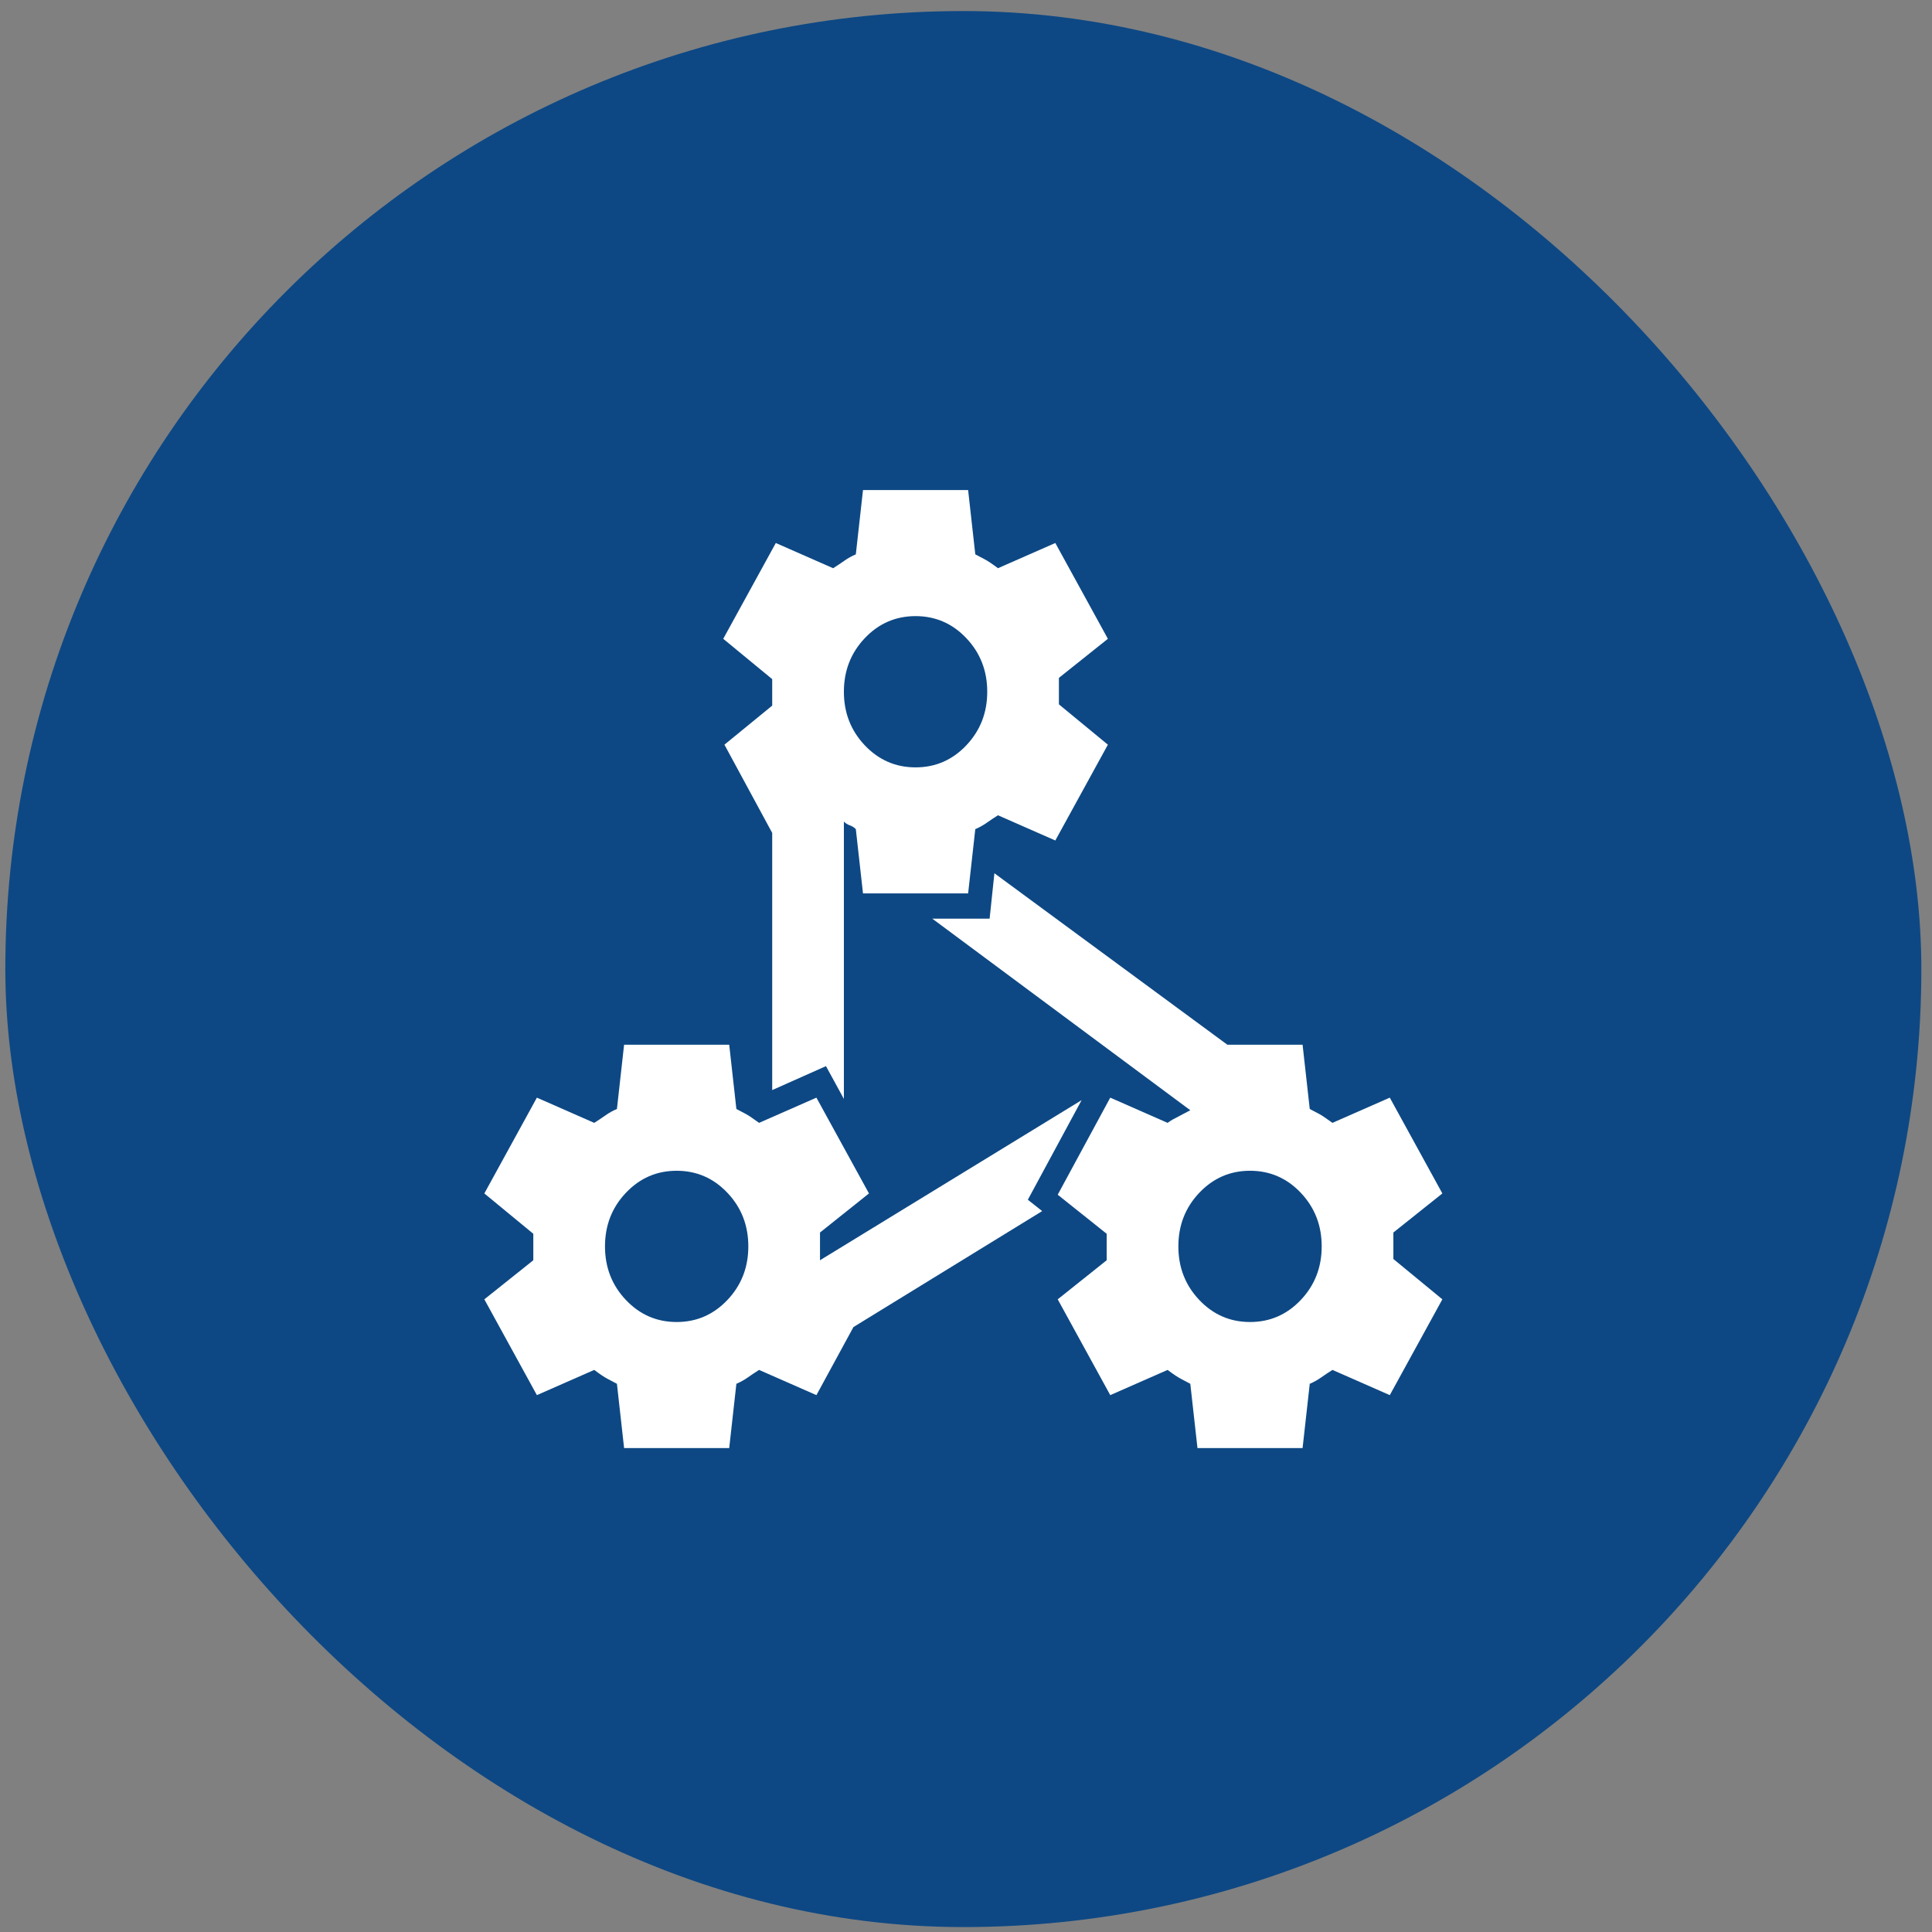 <?xml version="1.0" encoding="UTF-8"?> <svg xmlns="http://www.w3.org/2000/svg" width="121" height="121" viewBox="0 0 121 121" fill="none"><rect x="0" y="0" width="121" height="121" fill="#808080" stroke="none"/><rect x="0.333" y="0.692" width="120" height="120" rx="60" fill="#0D4884"></rect><path d="M39.087 90.692L38.638 86.666L38.039 86.35C37.84 86.245 37.565 86.06 37.216 85.797L33.625 87.376L30.334 81.376L33.401 78.929V77.271L30.334 74.745L33.625 68.745L37.216 70.324C37.466 70.166 37.703 70.008 37.927 69.85C38.151 69.692 38.388 69.56 38.638 69.455L39.087 65.429H45.67L46.119 69.455L46.418 69.613L46.718 69.771C46.817 69.824 46.942 69.903 47.092 70.008L47.541 70.324L51.132 68.745L54.423 74.745L51.356 77.192V78.929L67.74 68.903L64.373 75.139L65.271 75.85L53.451 83.113L51.132 87.376L47.541 85.797C47.291 85.955 47.054 86.113 46.83 86.271C46.605 86.429 46.368 86.56 46.119 86.666L45.67 90.692H39.087ZM42.378 73.324C41.132 73.324 40.072 73.784 39.199 74.705C38.326 75.626 37.89 76.745 37.89 78.06C37.89 79.376 38.326 80.495 39.199 81.416C40.072 82.337 41.132 82.797 42.378 82.797C43.625 82.797 44.685 82.337 45.558 81.416C46.431 80.495 46.867 79.376 46.867 78.06C46.867 76.745 46.431 75.626 45.558 74.705C44.685 73.784 43.625 73.324 42.378 73.324ZM54.049 55.955L53.6 51.929C53.501 51.824 53.376 51.745 53.226 51.692C53.077 51.639 52.952 51.56 52.852 51.455V68.824L51.73 66.771L48.363 68.271V52.166L45.371 46.639L48.363 44.192V42.534L45.296 40.008L48.588 34.008L52.179 35.587C52.428 35.429 52.665 35.271 52.89 35.113C53.114 34.955 53.351 34.824 53.6 34.718L54.049 30.692H60.633L61.082 34.718L61.68 35.034C61.88 35.139 62.154 35.324 62.503 35.587L66.094 34.008L69.386 40.008L66.319 42.455V44.113L69.386 46.639L66.094 52.639L62.503 51.06C62.254 51.218 62.017 51.376 61.792 51.534C61.568 51.692 61.331 51.824 61.082 51.929L60.633 55.955H54.049ZM57.341 38.587C56.094 38.587 55.034 39.047 54.161 39.968C53.289 40.889 52.852 42.008 52.852 43.324C52.852 44.639 53.289 45.758 54.161 46.679C55.034 47.6 56.094 48.06 57.341 48.06C58.588 48.06 59.648 47.6 60.52 46.679C61.393 45.758 61.83 44.639 61.83 43.324C61.83 42.008 61.393 40.889 60.52 39.968C59.648 39.047 58.588 38.587 57.341 38.587ZM74.997 90.692L74.548 86.666L73.95 86.35C73.75 86.245 73.476 86.06 73.126 85.797L69.535 87.376L66.244 81.376L69.311 78.929V77.271L66.244 74.824L69.535 68.745L73.126 70.324C73.276 70.218 73.376 70.153 73.426 70.126L74.548 69.534L58.388 57.534H61.979L62.279 54.692L76.867 65.429H81.58L82.029 69.455L82.329 69.613L82.628 69.771C82.728 69.824 82.852 69.903 83.002 70.008L83.451 70.324L87.042 68.745L90.334 74.745L87.266 77.192V78.85L90.334 81.376L87.042 87.376L83.451 85.797C83.201 85.955 82.964 86.113 82.74 86.271C82.516 86.429 82.279 86.56 82.029 86.666L81.58 90.692H74.997ZM78.289 73.324C77.042 73.324 75.982 73.784 75.109 74.705C74.236 75.626 73.8 76.745 73.8 78.06C73.8 79.376 74.236 80.495 75.109 81.416C75.982 82.337 77.042 82.797 78.289 82.797C79.535 82.797 80.595 82.337 81.468 81.416C82.341 80.495 82.777 79.376 82.777 78.06C82.777 76.745 82.341 75.626 81.468 74.705C80.595 73.784 79.535 73.324 78.289 73.324Z" fill="white"></path></svg> 